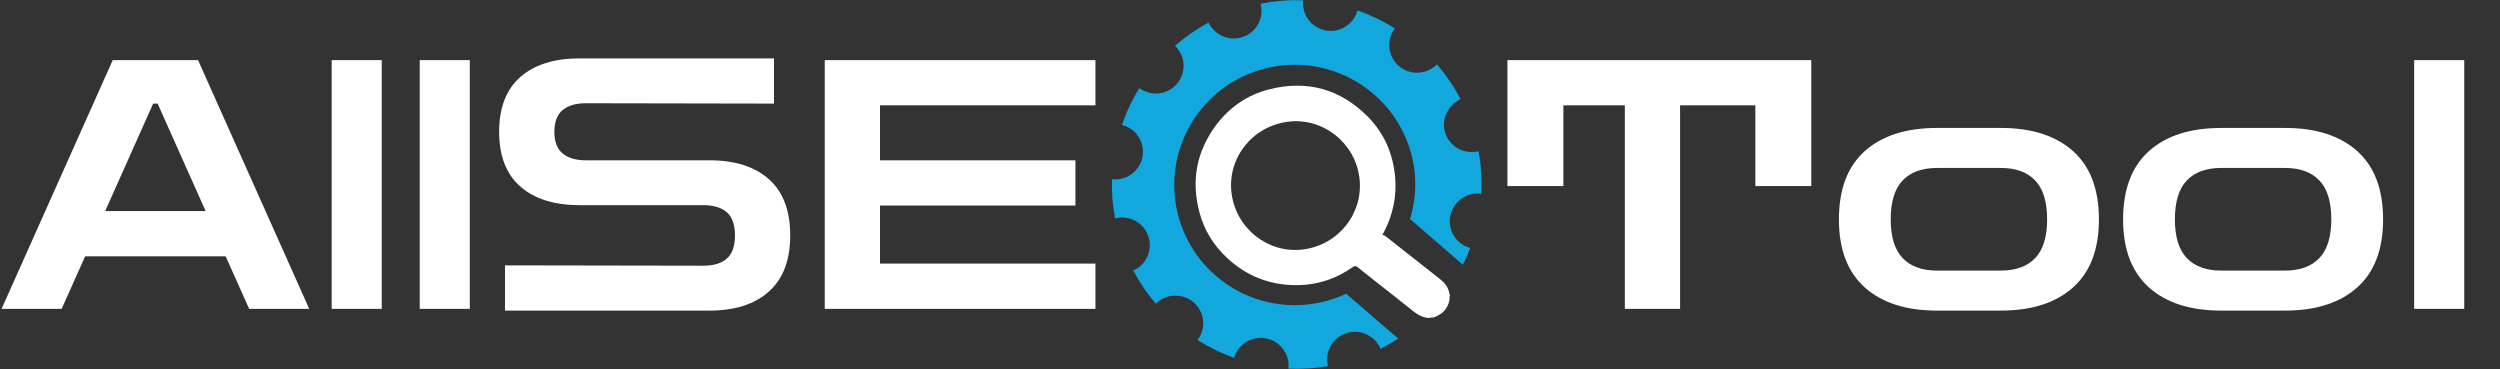 <svg width="1389" height="205" viewBox="0 0 1389 205" fill="none" xmlns="http://www.w3.org/2000/svg">
<rect x="0" y="0" width="1389" height="205" fill="#333333" stroke="none"/>
<path fill-rule="evenodd" clip-rule="evenodd" d="M1341.31 171.597V33.398H1369.13V171.597H1341.31ZM1269.56 172.563H1234.07C1216.93 172.563 1203.57 168.281 1193.98 159.709C1184.39 151.141 1179.59 138.545 1179.59 121.922C1179.59 105.172 1184.39 92.513 1193.98 83.941C1203.57 75.373 1216.93 71.088 1234.07 71.088H1269.56C1286.7 71.088 1300.07 75.373 1309.66 83.941C1319.25 92.513 1324.05 105.172 1324.05 121.922C1324.05 138.545 1319.25 151.141 1309.66 159.709C1300.07 168.281 1286.7 172.563 1269.56 172.563ZM1288.65 100.274C1284.24 95.636 1277.88 93.316 1269.56 93.316H1234.07C1225.76 93.316 1219.4 95.636 1214.98 100.274C1210.57 104.913 1208.37 112.13 1208.37 121.922C1208.37 131.587 1210.57 138.738 1214.98 143.377C1219.4 148.016 1225.76 150.335 1234.07 150.335H1269.56C1277.88 150.335 1284.24 148.016 1288.65 143.377C1293.07 138.738 1295.27 131.587 1295.27 121.922C1295.27 112.13 1293.07 104.913 1288.65 100.274ZM1111.68 172.563H1076.18C1059.05 172.563 1045.68 168.281 1036.09 159.709C1026.5 151.141 1021.7 138.545 1021.7 121.922C1021.7 105.172 1026.5 92.513 1036.09 83.941C1045.68 75.373 1059.05 71.088 1076.18 71.088H1111.68C1128.81 71.088 1142.18 75.373 1151.77 83.941C1161.36 92.513 1166.16 105.172 1166.16 121.922C1166.16 138.545 1161.36 151.141 1151.77 159.709C1142.18 168.281 1128.81 172.563 1111.68 172.563ZM1130.77 100.274C1126.35 95.636 1119.99 93.316 1111.68 93.316H1076.18C1067.87 93.316 1061.51 95.636 1057.1 100.274C1052.68 104.913 1050.48 112.13 1050.48 121.922C1050.48 131.587 1052.68 138.738 1057.1 143.377C1061.51 148.016 1067.87 150.335 1076.18 150.335H1111.68C1119.99 150.335 1126.35 148.016 1130.77 143.377C1135.18 138.738 1137.38 131.587 1137.38 121.922C1137.38 112.13 1135.18 104.913 1130.77 100.274ZM975.275 58.525H933.453V171.597H902.758V58.525H868.61V103.367H837.531V33.398H1006.35V103.367H975.275V58.525ZM458.23 33.398H608.636V58.525H488.925V89.064H597.509V114.191H488.925V146.47H608.636V171.597H458.23V33.398ZM325.473 89.064H394.153C408.35 89.064 419.381 92.576 427.247 99.597C435.113 106.622 439.045 117.027 439.045 130.814C439.045 144.474 435.113 154.847 427.247 161.933C419.381 169.021 408.35 172.563 394.153 172.563H280.582V147.436L390.892 147.629C396.519 147.629 400.836 146.309 403.842 143.666C406.845 141.027 408.35 136.742 408.35 130.814C408.35 124.887 406.845 120.602 403.842 117.959C400.836 115.32 396.519 113.998 390.892 113.998H322.212C308.015 113.998 296.985 110.551 289.119 103.656C281.253 96.765 277.32 86.617 277.32 73.214C277.32 59.815 281.253 49.666 289.119 42.771C296.985 35.88 308.015 32.431 322.212 32.431H430.029V57.558L325.473 57.365C319.973 57.365 315.689 58.621 312.62 61.133C309.55 63.646 308.015 67.676 308.015 73.214C308.015 78.757 309.55 82.781 312.62 85.294C315.689 87.807 319.973 89.064 325.473 89.064ZM233.197 33.398H261.013V171.597H233.197V33.398ZM184.275 33.398H212.093V171.597H184.275V33.398ZM125.38 142.411H47.299L34.254 171.597H0.873L62.647 33.398H110.032L171.806 171.597H138.425L125.38 142.411ZM87.586 57.558H85.093L58.426 117.284H114.253L87.586 57.558Z" fill="white"/>
<path fill-rule="evenodd" clip-rule="evenodd" d="M665.378 188.913C671.761 192.953 678.57 196.289 685.68 198.848C687.868 191.285 695.513 186.496 703.413 188.011C706.166 188.539 708.603 189.766 710.578 191.472C714.316 194.7 716.399 199.643 715.821 204.812C723.088 205.142 730.459 204.72 737.825 203.451C735.899 195.797 740.119 187.812 747.736 185.18C753.134 183.315 758.854 184.615 762.88 188.093C764.635 189.609 766.068 191.538 767.012 193.799C770.421 192.076 773.693 190.176 776.83 188.119L747.95 163.177C745.811 164.178 743.603 165.084 741.32 165.873C717.877 173.974 692.999 168.334 675.503 153.222C666.917 145.807 660.107 136.107 656.121 124.635C644.012 89.784 662.526 51.741 697.473 39.665C720.916 31.563 745.793 37.203 763.291 52.316C771.877 59.731 778.686 69.431 782.672 80.903C787.384 94.465 787.441 108.505 783.39 121.689L812.761 147.057C814.482 143.771 815.749 140.798 816.866 137.765C814.577 137.143 812.534 136.028 810.833 134.559C806.806 131.081 804.698 125.618 805.777 120.025C807.334 111.948 814.962 106.59 823.038 107.705C823.441 99.884 822.947 91.936 821.476 84.004C816.443 85.293 811.259 83.942 807.533 80.722C805.557 79.016 803.991 76.785 803.072 74.143C800.418 66.503 804.532 58.532 811.461 55.022C807.792 48.01 803.375 41.566 798.352 35.744C792.695 41.55 783.418 42.026 777.205 36.661L777.203 36.66C771.024 31.322 770.146 22.168 775.009 15.758C768.473 11.678 761.496 8.334 754.213 5.801C752.116 13.497 744.403 18.403 736.424 16.872C733.67 16.344 731.232 15.117 729.255 13.411C725.539 10.201 723.458 5.295 724.003 0.159C716.2 -0.11 708.285 0.493 700.391 2.072C702.438 9.785 698.217 17.883 690.535 20.538C685.134 22.405 679.399 21.106 675.367 17.622C673.764 16.237 672.429 14.507 671.492 12.493C664.703 16.158 658.47 20.532 652.823 25.467C658.742 31.099 659.256 40.424 653.845 46.658C648.52 52.789 639.408 53.693 632.987 48.928C629.024 55.372 625.784 62.239 623.325 69.393C625.75 69.995 627.908 71.146 629.691 72.686C633.717 76.163 635.825 81.622 634.746 87.214C633.21 95.182 625.766 100.508 617.813 99.581C617.604 106.777 618.157 114.07 619.531 121.347C624.579 120.036 629.785 121.386 633.524 124.616C635.5 126.321 637.067 128.553 637.984 131.194C640.633 138.818 636.915 147.095 629.643 150.297C633.176 156.996 637.393 163.174 642.17 168.783C647.839 163.102 657.024 162.673 663.191 167.999C669.375 173.34 670.25 182.502 665.378 188.913Z" fill="#12A7DD"/>
<path fill-rule="evenodd" clip-rule="evenodd" d="M793.59 176.64C789.916 176.367 787.078 174.435 784.304 172.206C770.413 161.045 768.251 159.64 754.358 148.482C753.364 147.684 752.739 147.609 751.671 148.361C742.038 155.145 731.265 158.562 719.505 158.433C705.144 158.275 692.588 153.305 681.995 143.535C674.394 136.524 669.095 128.021 666.439 118.099C661.744 100.551 664.685 84.251 675.605 69.605C683.15 59.485 693.134 52.652 705.358 49.593C726.375 44.333 744.781 49.506 760.007 64.873C769.098 74.05 773.967 85.446 775.121 98.285C776.091 109.093 773.925 119.36 768.87 128.993C768.715 129.288 768.577 129.593 768.06 130.396C768.597 130.63 769.216 130.758 769.657 131.11C783.678 142.263 785.88 143.771 799.909 154.913C802.676 157.11 804.793 159.638 805.291 163.256C805.315 163.434 805.454 163.597 805.54 163.768C805.55 163.863 805.56 163.959 805.57 164.054C805.514 164.329 805.402 164.606 805.408 164.88C805.459 167.471 804.619 169.755 803.124 171.851C801.52 174.1 799.207 175.298 796.744 176.3C795.692 176.413 794.641 176.526 793.59 176.64ZM723.984 138.601C743.755 136.104 757.731 118.358 755.302 98.835C752.867 79.269 735.052 65.221 715.713 67.614C695.818 70.076 681.766 87.831 684.254 107.361C686.761 127.027 704.597 141.051 723.984 138.601Z" fill="white"/>
</svg>
